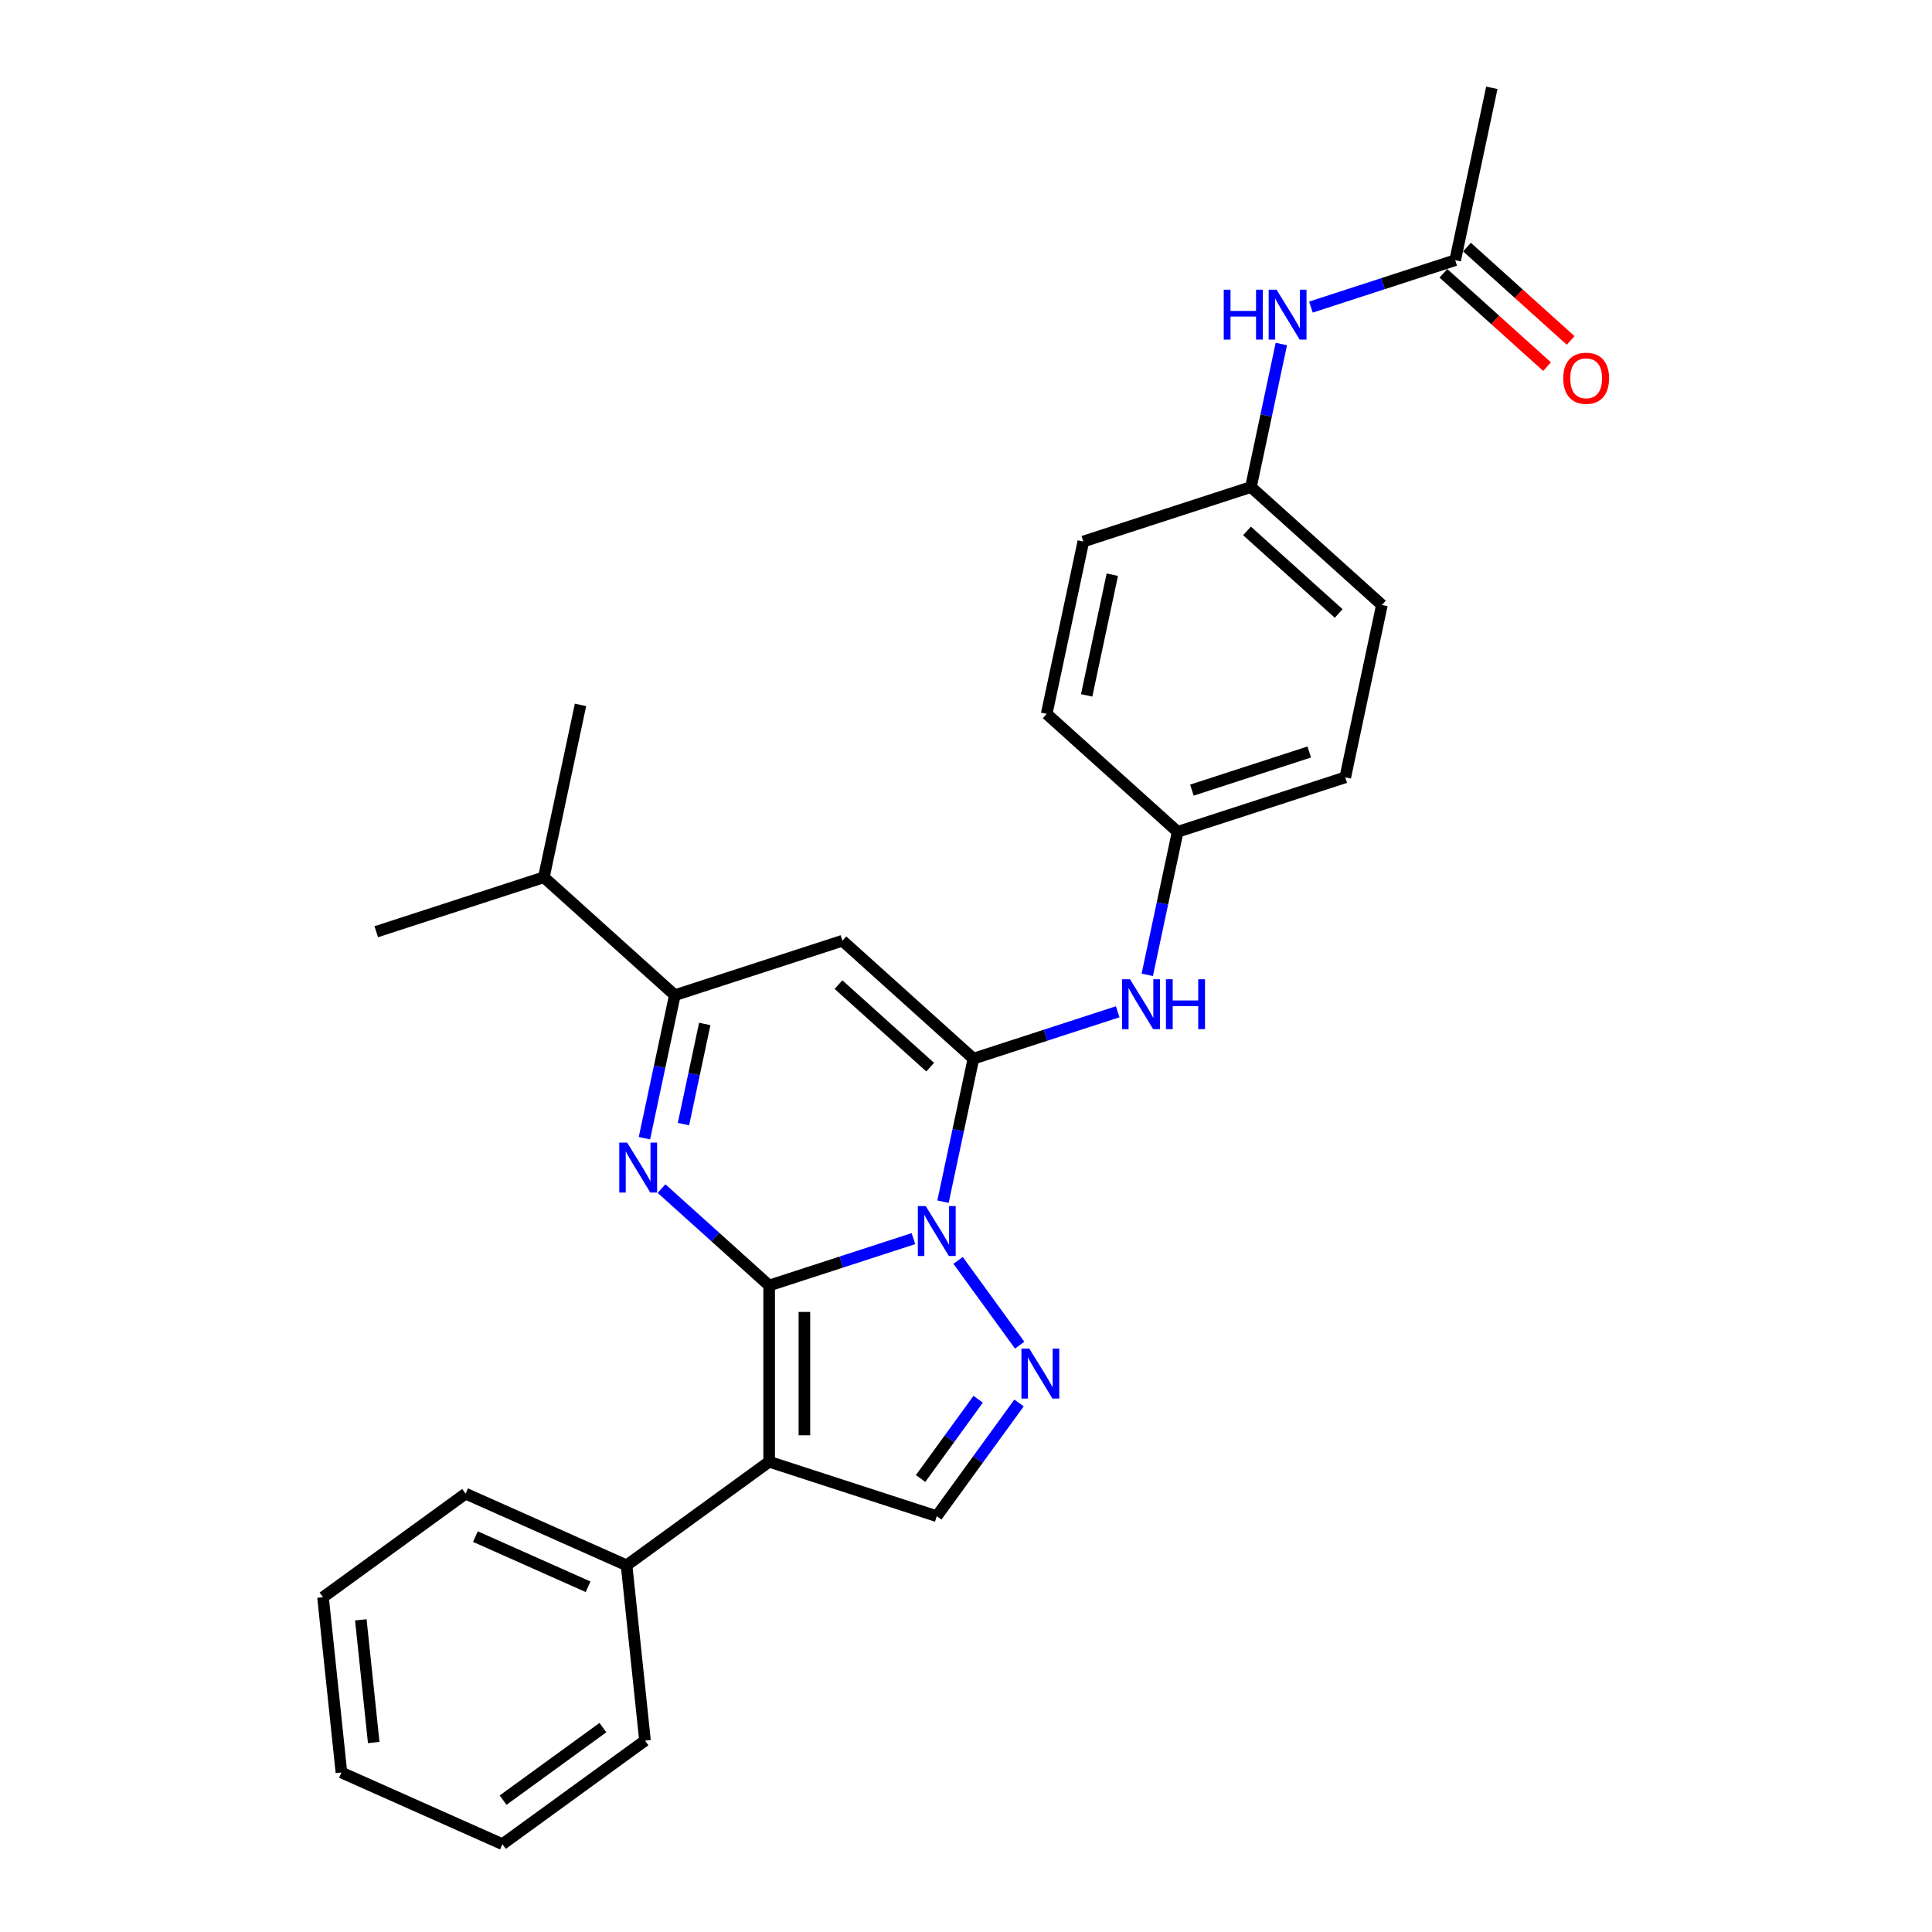 <?xml version='1.0' encoding='iso-8859-1'?>
<svg version='1.1' baseProfile='full'
              xmlns='http://www.w3.org/2000/svg'
                      xmlns:rdkit='http://www.rdkit.org/xml'
                      xmlns:xlink='http://www.w3.org/1999/xlink'
                  xml:space='preserve'
width='1000px' height='1000px' viewBox='0 0 1000 1000'>
<!-- END OF HEADER -->
<rect style='opacity:1.0;fill:#FFFFFF;stroke:none' width='1000' height='1000' x='0' y='0'> </rect>
<path class='bond-0' d='M 398.115,665.373 L 435.454,653.241' style='fill:none;fill-rule:evenodd;stroke:#000000;stroke-width:6px;stroke-linecap:butt;stroke-linejoin:miter;stroke-opacity:1' />
<path class='bond-0' d='M 435.454,653.241 L 472.792,641.109' style='fill:none;fill-rule:evenodd;stroke:#0000FF;stroke-width:6px;stroke-linecap:butt;stroke-linejoin:miter;stroke-opacity:1' />
<path class='bond-2' d='M 398.115,665.373 L 370.259,640.291' style='fill:none;fill-rule:evenodd;stroke:#000000;stroke-width:6px;stroke-linecap:butt;stroke-linejoin:miter;stroke-opacity:1' />
<path class='bond-2' d='M 370.259,640.291 L 342.404,615.21' style='fill:none;fill-rule:evenodd;stroke:#0000FF;stroke-width:6px;stroke-linecap:butt;stroke-linejoin:miter;stroke-opacity:1' />
<path class='bond-3' d='M 398.115,665.373 L 398.115,756.592' style='fill:none;fill-rule:evenodd;stroke:#000000;stroke-width:6px;stroke-linecap:butt;stroke-linejoin:miter;stroke-opacity:1' />
<path class='bond-3' d='M 416.359,679.056 L 416.359,742.909' style='fill:none;fill-rule:evenodd;stroke:#000000;stroke-width:6px;stroke-linecap:butt;stroke-linejoin:miter;stroke-opacity:1' />
<path class='bond-1' d='M 488.1,621.988 L 495.967,584.973' style='fill:none;fill-rule:evenodd;stroke:#0000FF;stroke-width:6px;stroke-linecap:butt;stroke-linejoin:miter;stroke-opacity:1' />
<path class='bond-1' d='M 495.967,584.973 L 503.835,547.959' style='fill:none;fill-rule:evenodd;stroke:#000000;stroke-width:6px;stroke-linecap:butt;stroke-linejoin:miter;stroke-opacity:1' />
<path class='bond-4' d='M 495.911,652.382 L 527.787,696.255' style='fill:none;fill-rule:evenodd;stroke:#0000FF;stroke-width:6px;stroke-linecap:butt;stroke-linejoin:miter;stroke-opacity:1' />
<path class='bond-8' d='M 503.835,547.959 L 541.174,535.827' style='fill:none;fill-rule:evenodd;stroke:#000000;stroke-width:6px;stroke-linecap:butt;stroke-linejoin:miter;stroke-opacity:1' />
<path class='bond-8' d='M 541.174,535.827 L 578.512,523.695' style='fill:none;fill-rule:evenodd;stroke:#0000FF;stroke-width:6px;stroke-linecap:butt;stroke-linejoin:miter;stroke-opacity:1' />
<path class='bond-29' d='M 503.835,547.959 L 436.046,486.922' style='fill:none;fill-rule:evenodd;stroke:#000000;stroke-width:6px;stroke-linecap:butt;stroke-linejoin:miter;stroke-opacity:1' />
<path class='bond-29' d='M 481.459,552.361 L 434.007,509.635' style='fill:none;fill-rule:evenodd;stroke:#000000;stroke-width:6px;stroke-linecap:butt;stroke-linejoin:miter;stroke-opacity:1' />
<path class='bond-6' d='M 333.557,589.138 L 341.424,552.124' style='fill:none;fill-rule:evenodd;stroke:#0000FF;stroke-width:6px;stroke-linecap:butt;stroke-linejoin:miter;stroke-opacity:1' />
<path class='bond-6' d='M 341.424,552.124 L 349.292,515.11' style='fill:none;fill-rule:evenodd;stroke:#000000;stroke-width:6px;stroke-linecap:butt;stroke-linejoin:miter;stroke-opacity:1' />
<path class='bond-6' d='M 353.762,581.827 L 359.269,555.917' style='fill:none;fill-rule:evenodd;stroke:#0000FF;stroke-width:6px;stroke-linecap:butt;stroke-linejoin:miter;stroke-opacity:1' />
<path class='bond-6' d='M 359.269,555.917 L 364.777,530.007' style='fill:none;fill-rule:evenodd;stroke:#000000;stroke-width:6px;stroke-linecap:butt;stroke-linejoin:miter;stroke-opacity:1' />
<path class='bond-7' d='M 398.115,756.592 L 484.87,784.78' style='fill:none;fill-rule:evenodd;stroke:#000000;stroke-width:6px;stroke-linecap:butt;stroke-linejoin:miter;stroke-opacity:1' />
<path class='bond-9' d='M 398.115,756.592 L 324.317,810.209' style='fill:none;fill-rule:evenodd;stroke:#000000;stroke-width:6px;stroke-linecap:butt;stroke-linejoin:miter;stroke-opacity:1' />
<path class='bond-28' d='M 527.445,726.179 L 506.157,755.48' style='fill:none;fill-rule:evenodd;stroke:#0000FF;stroke-width:6px;stroke-linecap:butt;stroke-linejoin:miter;stroke-opacity:1' />
<path class='bond-28' d='M 506.157,755.48 L 484.87,784.78' style='fill:none;fill-rule:evenodd;stroke:#000000;stroke-width:6px;stroke-linecap:butt;stroke-linejoin:miter;stroke-opacity:1' />
<path class='bond-28' d='M 506.299,724.246 L 491.398,744.756' style='fill:none;fill-rule:evenodd;stroke:#0000FF;stroke-width:6px;stroke-linecap:butt;stroke-linejoin:miter;stroke-opacity:1' />
<path class='bond-28' d='M 491.398,744.756 L 476.496,765.267' style='fill:none;fill-rule:evenodd;stroke:#000000;stroke-width:6px;stroke-linecap:butt;stroke-linejoin:miter;stroke-opacity:1' />
<path class='bond-5' d='M 436.046,486.922 L 349.292,515.11' style='fill:none;fill-rule:evenodd;stroke:#000000;stroke-width:6px;stroke-linecap:butt;stroke-linejoin:miter;stroke-opacity:1' />
<path class='bond-13' d='M 349.292,515.11 L 281.503,454.072' style='fill:none;fill-rule:evenodd;stroke:#000000;stroke-width:6px;stroke-linecap:butt;stroke-linejoin:miter;stroke-opacity:1' />
<path class='bond-14' d='M 593.82,504.574 L 601.687,467.559' style='fill:none;fill-rule:evenodd;stroke:#0000FF;stroke-width:6px;stroke-linecap:butt;stroke-linejoin:miter;stroke-opacity:1' />
<path class='bond-14' d='M 601.687,467.559 L 609.555,430.545' style='fill:none;fill-rule:evenodd;stroke:#000000;stroke-width:6px;stroke-linecap:butt;stroke-linejoin:miter;stroke-opacity:1' />
<path class='bond-21' d='M 324.317,810.209 L 240.985,773.107' style='fill:none;fill-rule:evenodd;stroke:#000000;stroke-width:6px;stroke-linecap:butt;stroke-linejoin:miter;stroke-opacity:1' />
<path class='bond-21' d='M 304.397,821.31 L 246.064,795.339' style='fill:none;fill-rule:evenodd;stroke:#000000;stroke-width:6px;stroke-linecap:butt;stroke-linejoin:miter;stroke-opacity:1' />
<path class='bond-22' d='M 324.317,810.209 L 333.852,900.928' style='fill:none;fill-rule:evenodd;stroke:#000000;stroke-width:6px;stroke-linecap:butt;stroke-linejoin:miter;stroke-opacity:1' />
<path class='bond-10' d='M 753.206,134.68 L 715.867,146.812' style='fill:none;fill-rule:evenodd;stroke:#000000;stroke-width:6px;stroke-linecap:butt;stroke-linejoin:miter;stroke-opacity:1' />
<path class='bond-10' d='M 715.867,146.812 L 678.529,158.944' style='fill:none;fill-rule:evenodd;stroke:#0000FF;stroke-width:6px;stroke-linecap:butt;stroke-linejoin:miter;stroke-opacity:1' />
<path class='bond-12' d='M 747.102,141.459 L 773.927,165.612' style='fill:none;fill-rule:evenodd;stroke:#000000;stroke-width:6px;stroke-linecap:butt;stroke-linejoin:miter;stroke-opacity:1' />
<path class='bond-12' d='M 773.927,165.612 L 800.752,189.766' style='fill:none;fill-rule:evenodd;stroke:#FF0000;stroke-width:6px;stroke-linecap:butt;stroke-linejoin:miter;stroke-opacity:1' />
<path class='bond-12' d='M 759.31,127.901 L 786.135,152.055' style='fill:none;fill-rule:evenodd;stroke:#000000;stroke-width:6px;stroke-linecap:butt;stroke-linejoin:miter;stroke-opacity:1' />
<path class='bond-12' d='M 786.135,152.055 L 812.96,176.208' style='fill:none;fill-rule:evenodd;stroke:#FF0000;stroke-width:6px;stroke-linecap:butt;stroke-linejoin:miter;stroke-opacity:1' />
<path class='bond-20' d='M 753.206,134.68 L 772.171,45.455' style='fill:none;fill-rule:evenodd;stroke:#000000;stroke-width:6px;stroke-linecap:butt;stroke-linejoin:miter;stroke-opacity:1' />
<path class='bond-11' d='M 663.221,178.065 L 655.354,215.08' style='fill:none;fill-rule:evenodd;stroke:#0000FF;stroke-width:6px;stroke-linecap:butt;stroke-linejoin:miter;stroke-opacity:1' />
<path class='bond-11' d='M 655.354,215.08 L 647.486,252.094' style='fill:none;fill-rule:evenodd;stroke:#000000;stroke-width:6px;stroke-linecap:butt;stroke-linejoin:miter;stroke-opacity:1' />
<path class='bond-23' d='M 281.503,454.072 L 300.468,364.847' style='fill:none;fill-rule:evenodd;stroke:#000000;stroke-width:6px;stroke-linecap:butt;stroke-linejoin:miter;stroke-opacity:1' />
<path class='bond-24' d='M 281.503,454.072 L 194.748,482.261' style='fill:none;fill-rule:evenodd;stroke:#000000;stroke-width:6px;stroke-linecap:butt;stroke-linejoin:miter;stroke-opacity:1' />
<path class='bond-16' d='M 609.555,430.545 L 541.766,369.508' style='fill:none;fill-rule:evenodd;stroke:#000000;stroke-width:6px;stroke-linecap:butt;stroke-linejoin:miter;stroke-opacity:1' />
<path class='bond-17' d='M 609.555,430.545 L 696.309,402.357' style='fill:none;fill-rule:evenodd;stroke:#000000;stroke-width:6px;stroke-linecap:butt;stroke-linejoin:miter;stroke-opacity:1' />
<path class='bond-17' d='M 616.93,408.966 L 677.659,389.234' style='fill:none;fill-rule:evenodd;stroke:#000000;stroke-width:6px;stroke-linecap:butt;stroke-linejoin:miter;stroke-opacity:1' />
<path class='bond-15' d='M 647.486,252.094 L 715.275,313.131' style='fill:none;fill-rule:evenodd;stroke:#000000;stroke-width:6px;stroke-linecap:butt;stroke-linejoin:miter;stroke-opacity:1' />
<path class='bond-15' d='M 645.447,274.807 L 692.899,317.534' style='fill:none;fill-rule:evenodd;stroke:#000000;stroke-width:6px;stroke-linecap:butt;stroke-linejoin:miter;stroke-opacity:1' />
<path class='bond-31' d='M 647.486,252.094 L 560.732,280.282' style='fill:none;fill-rule:evenodd;stroke:#000000;stroke-width:6px;stroke-linecap:butt;stroke-linejoin:miter;stroke-opacity:1' />
<path class='bond-19' d='M 541.766,369.508 L 560.732,280.282' style='fill:none;fill-rule:evenodd;stroke:#000000;stroke-width:6px;stroke-linecap:butt;stroke-linejoin:miter;stroke-opacity:1' />
<path class='bond-19' d='M 562.456,359.917 L 575.732,297.459' style='fill:none;fill-rule:evenodd;stroke:#000000;stroke-width:6px;stroke-linecap:butt;stroke-linejoin:miter;stroke-opacity:1' />
<path class='bond-18' d='M 696.309,402.357 L 715.275,313.131' style='fill:none;fill-rule:evenodd;stroke:#000000;stroke-width:6px;stroke-linecap:butt;stroke-linejoin:miter;stroke-opacity:1' />
<path class='bond-26' d='M 240.985,773.107 L 167.187,826.724' style='fill:none;fill-rule:evenodd;stroke:#000000;stroke-width:6px;stroke-linecap:butt;stroke-linejoin:miter;stroke-opacity:1' />
<path class='bond-25' d='M 333.852,900.928 L 260.055,954.545' style='fill:none;fill-rule:evenodd;stroke:#000000;stroke-width:6px;stroke-linecap:butt;stroke-linejoin:miter;stroke-opacity:1' />
<path class='bond-25' d='M 312.059,894.211 L 260.401,931.743' style='fill:none;fill-rule:evenodd;stroke:#000000;stroke-width:6px;stroke-linecap:butt;stroke-linejoin:miter;stroke-opacity:1' />
<path class='bond-27' d='M 260.055,954.545 L 176.722,917.443' style='fill:none;fill-rule:evenodd;stroke:#000000;stroke-width:6px;stroke-linecap:butt;stroke-linejoin:miter;stroke-opacity:1' />
<path class='bond-30' d='M 167.187,826.724 L 176.722,917.443' style='fill:none;fill-rule:evenodd;stroke:#000000;stroke-width:6px;stroke-linecap:butt;stroke-linejoin:miter;stroke-opacity:1' />
<path class='bond-30' d='M 186.761,838.425 L 193.436,901.928' style='fill:none;fill-rule:evenodd;stroke:#000000;stroke-width:6px;stroke-linecap:butt;stroke-linejoin:miter;stroke-opacity:1' />
<path  class='atom-1' d='M 479.159 624.268
L 487.624 637.951
Q 488.464 639.301, 489.814 641.746
Q 491.164 644.19, 491.237 644.336
L 491.237 624.268
L 494.666 624.268
L 494.666 650.101
L 491.127 650.101
L 482.042 635.141
Q 480.984 633.39, 479.853 631.383
Q 478.758 629.376, 478.43 628.756
L 478.43 650.101
L 475.073 650.101
L 475.073 624.268
L 479.159 624.268
' fill='#0000FF'/>
<path  class='atom-3' d='M 324.616 591.419
L 333.081 605.102
Q 333.92 606.452, 335.27 608.896
Q 336.62 611.341, 336.693 611.487
L 336.693 591.419
L 340.123 591.419
L 340.123 617.252
L 336.584 617.252
L 327.498 602.292
Q 326.44 600.541, 325.309 598.534
Q 324.215 596.527, 323.886 595.907
L 323.886 617.252
L 320.529 617.252
L 320.529 591.419
L 324.616 591.419
' fill='#0000FF'/>
<path  class='atom-5' d='M 532.776 698.066
L 541.242 711.749
Q 542.081 713.099, 543.431 715.543
Q 544.781 717.988, 544.854 718.134
L 544.854 698.066
L 548.284 698.066
L 548.284 723.899
L 544.744 723.899
L 535.659 708.939
Q 534.601 707.188, 533.47 705.181
Q 532.375 703.174, 532.047 702.554
L 532.047 723.899
L 528.69 723.899
L 528.69 698.066
L 532.776 698.066
' fill='#0000FF'/>
<path  class='atom-9' d='M 584.879 506.854
L 593.344 520.537
Q 594.183 521.887, 595.534 524.332
Q 596.884 526.776, 596.957 526.922
L 596.957 506.854
L 600.386 506.854
L 600.386 532.687
L 596.847 532.687
L 587.762 517.728
Q 586.704 515.976, 585.572 513.969
Q 584.478 511.963, 584.149 511.342
L 584.149 532.687
L 580.793 532.687
L 580.793 506.854
L 584.879 506.854
' fill='#0000FF'/>
<path  class='atom-9' d='M 603.488 506.854
L 606.991 506.854
L 606.991 517.837
L 620.199 517.837
L 620.199 506.854
L 623.702 506.854
L 623.702 532.687
L 620.199 532.687
L 620.199 520.756
L 606.991 520.756
L 606.991 532.687
L 603.488 532.687
L 603.488 506.854
' fill='#0000FF'/>
<path  class='atom-12' d='M 633.412 149.952
L 636.915 149.952
L 636.915 160.935
L 650.123 160.935
L 650.123 149.952
L 653.626 149.952
L 653.626 175.785
L 650.123 175.785
L 650.123 163.854
L 636.915 163.854
L 636.915 175.785
L 633.412 175.785
L 633.412 149.952
' fill='#0000FF'/>
<path  class='atom-12' d='M 660.741 149.952
L 669.206 163.635
Q 670.045 164.985, 671.395 167.429
Q 672.746 169.874, 672.819 170.02
L 672.819 149.952
L 676.248 149.952
L 676.248 175.785
L 672.709 175.785
L 663.624 160.825
Q 662.565 159.074, 661.434 157.067
Q 660.34 155.06, 660.011 154.44
L 660.011 175.785
L 656.654 175.785
L 656.654 149.952
L 660.741 149.952
' fill='#0000FF'/>
<path  class='atom-13' d='M 809.136 195.791
Q 809.136 189.588, 812.201 186.121
Q 815.266 182.655, 820.995 182.655
Q 826.723 182.655, 829.788 186.121
Q 832.853 189.588, 832.853 195.791
Q 832.853 202.066, 829.752 205.642
Q 826.65 209.181, 820.995 209.181
Q 815.303 209.181, 812.201 205.642
Q 809.136 202.103, 809.136 195.791
M 820.995 206.262
Q 824.935 206.262, 827.052 203.635
Q 829.204 200.972, 829.204 195.791
Q 829.204 190.719, 827.052 188.165
Q 824.935 185.574, 820.995 185.574
Q 817.054 185.574, 814.901 188.128
Q 812.785 190.682, 812.785 195.791
Q 812.785 201.008, 814.901 203.635
Q 817.054 206.262, 820.995 206.262
' fill='#FF0000'/>
</svg>
